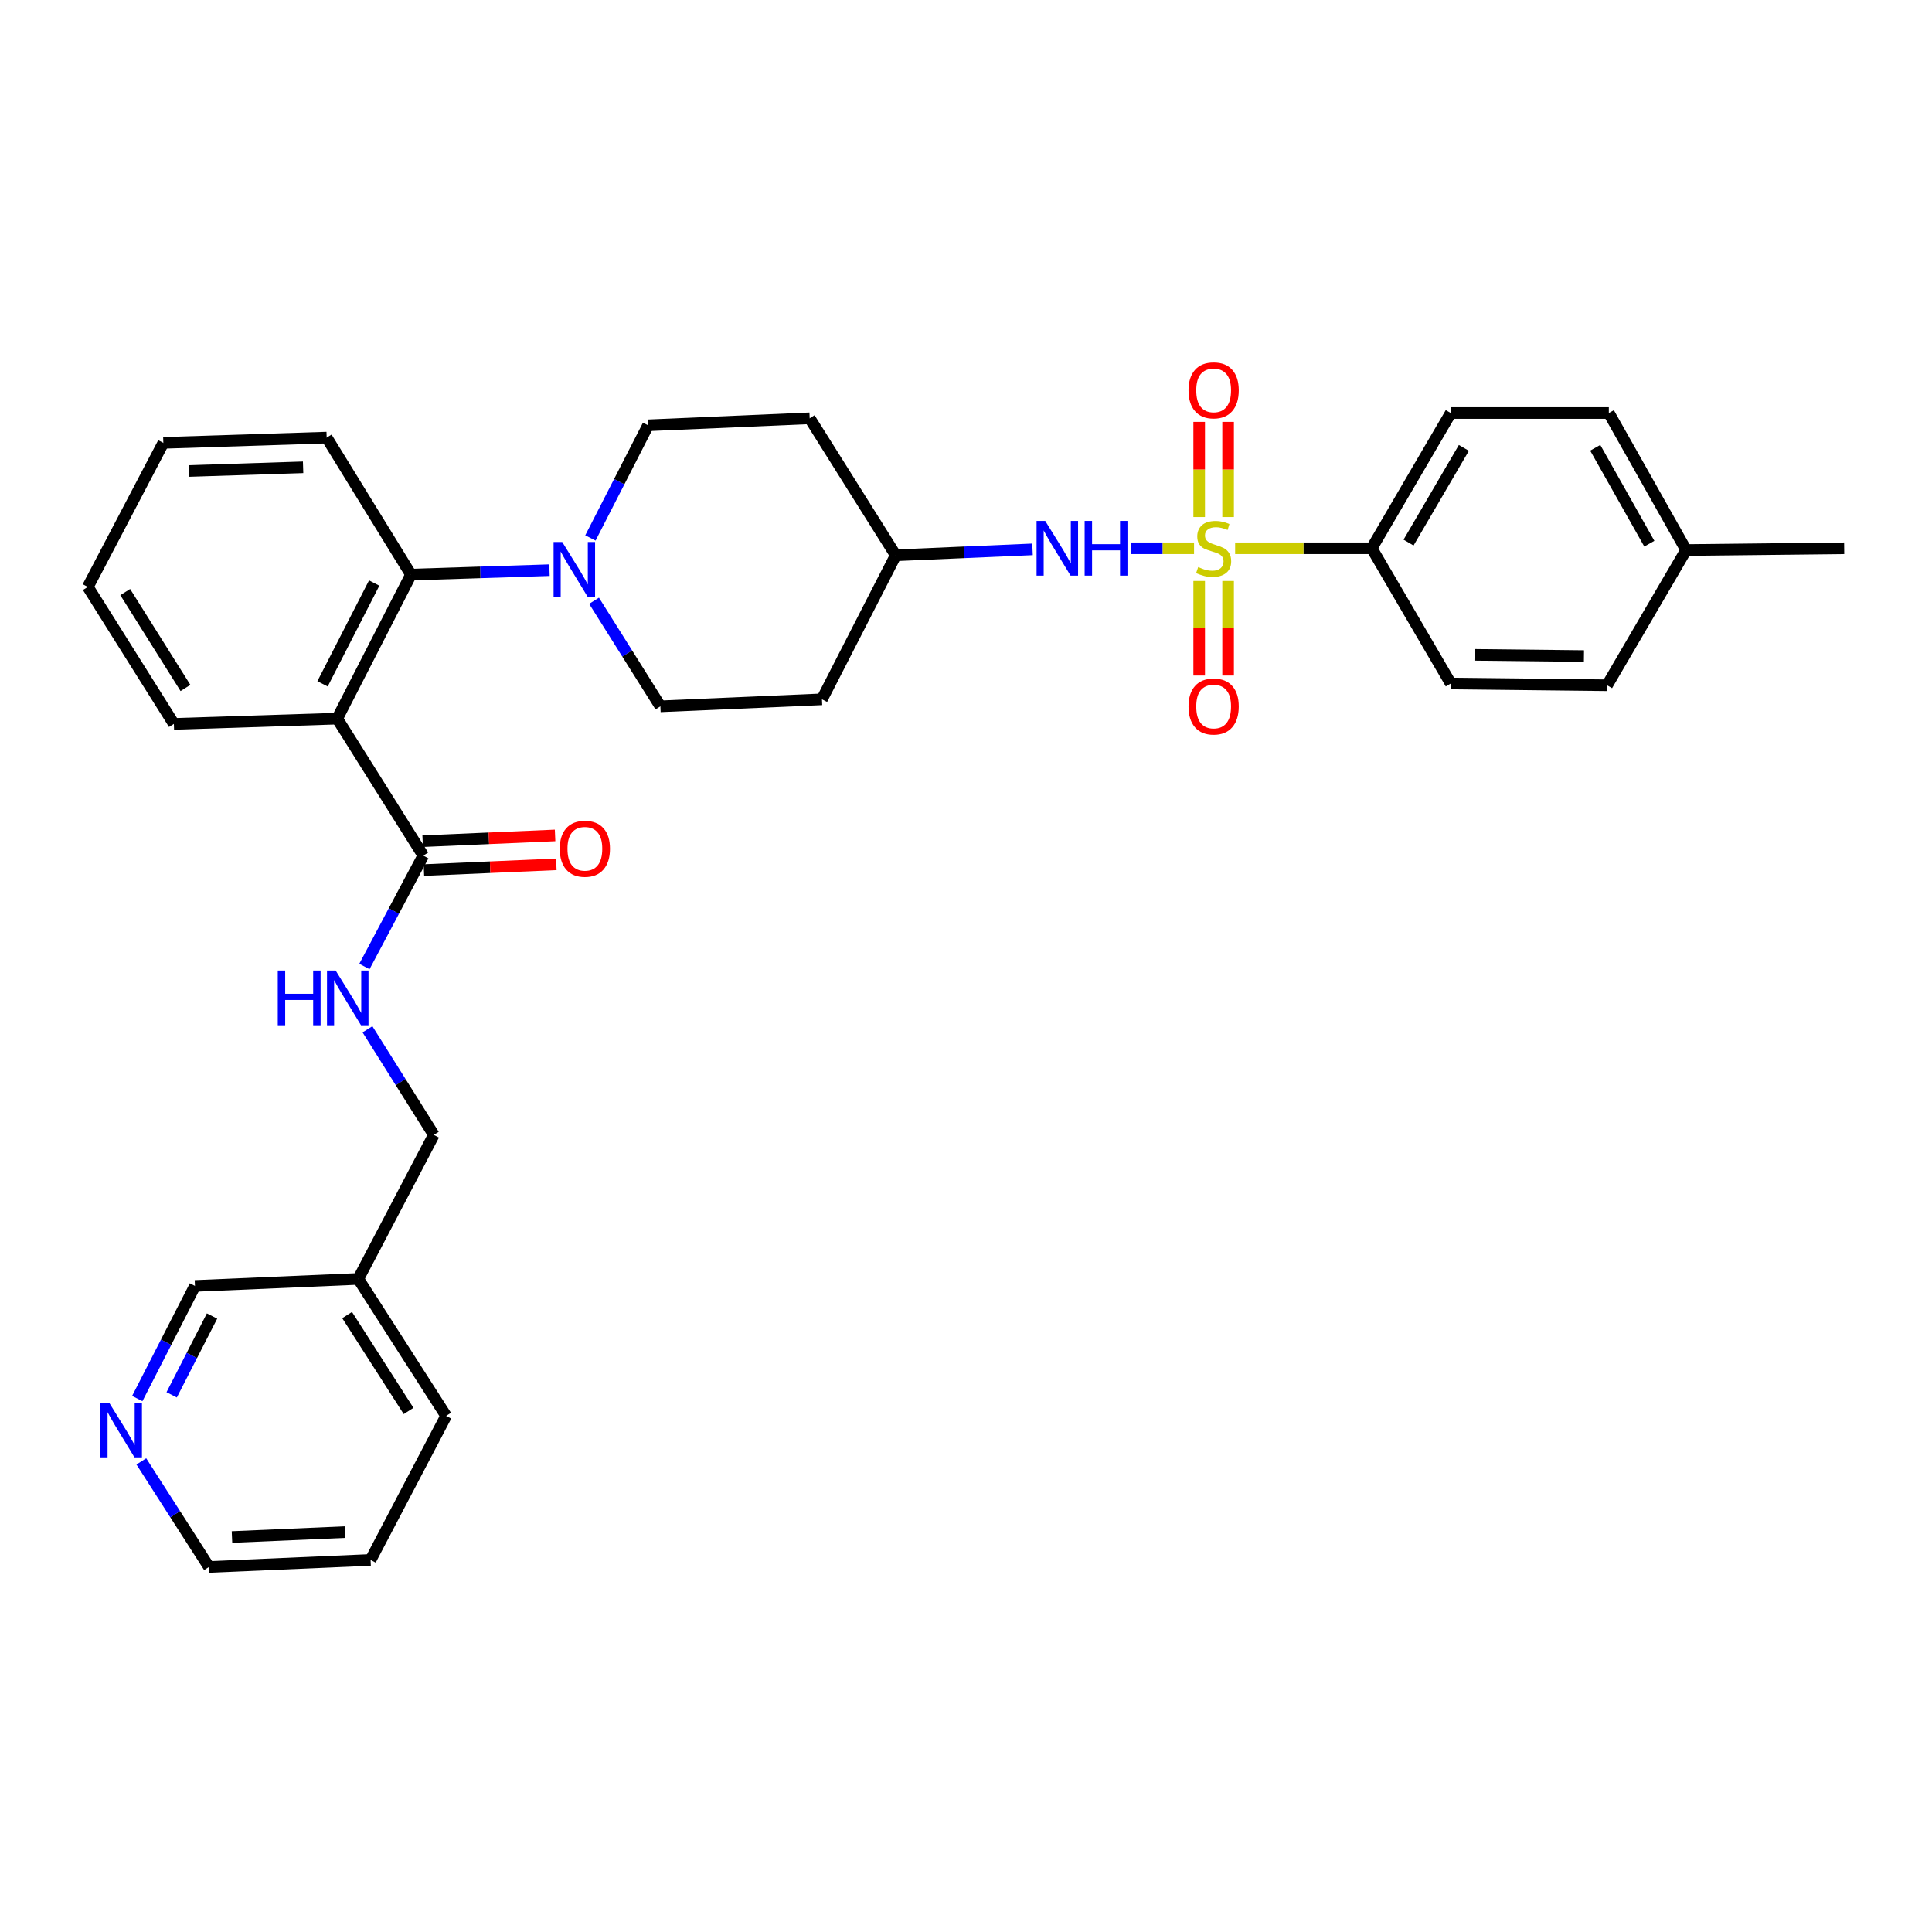 <?xml version='1.0' encoding='iso-8859-1'?>
<svg version='1.1' baseProfile='full'
              xmlns='http://www.w3.org/2000/svg'
                      xmlns:rdkit='http://www.rdkit.org/xml'
                      xmlns:xlink='http://www.w3.org/1999/xlink'
                  xml:space='preserve'
width='1000px' height='1000px' viewBox='0 0 1000 1000'>
<!-- END OF HEADER -->
<rect style='opacity:1.0;fill:#FFFFFF;stroke:none' width='1000' height='1000' x='0' y='0'> </rect>
<path class='bond-0' d='M 710.004,283.781 L 750.912,213.783' style='fill:none;fill-rule:evenodd;stroke:#000000;stroke-width:6px;stroke-linecap:butt;stroke-linejoin:miter;stroke-opacity:1' />
<path class='bond-0' d='M 729.064,280.835 L 757.7,231.836' style='fill:none;fill-rule:evenodd;stroke:#000000;stroke-width:6px;stroke-linecap:butt;stroke-linejoin:miter;stroke-opacity:1' />
<path class='bond-1' d='M 710.004,283.781 L 750.912,353.78' style='fill:none;fill-rule:evenodd;stroke:#000000;stroke-width:6px;stroke-linecap:butt;stroke-linejoin:miter;stroke-opacity:1' />
<path class='bond-2' d='M 710.004,283.781 L 674.655,283.781' style='fill:none;fill-rule:evenodd;stroke:#000000;stroke-width:6px;stroke-linecap:butt;stroke-linejoin:miter;stroke-opacity:1' />
<path class='bond-2' d='M 674.655,283.781 L 639.305,283.781' style='fill:none;fill-rule:evenodd;stroke:#CCCC00;stroke-width:6px;stroke-linecap:butt;stroke-linejoin:miter;stroke-opacity:1' />
<path class='bond-3' d='M 585.593,283.781 L 601.814,283.781' style='fill:none;fill-rule:evenodd;stroke:#0000FF;stroke-width:6px;stroke-linecap:butt;stroke-linejoin:miter;stroke-opacity:1' />
<path class='bond-3' d='M 601.814,283.781 L 618.035,283.781' style='fill:none;fill-rule:evenodd;stroke:#CCCC00;stroke-width:6px;stroke-linecap:butt;stroke-linejoin:miter;stroke-opacity:1' />
<path class='bond-4' d='M 534.437,284.339 L 499.035,285.877' style='fill:none;fill-rule:evenodd;stroke:#0000FF;stroke-width:6px;stroke-linecap:butt;stroke-linejoin:miter;stroke-opacity:1' />
<path class='bond-4' d='M 499.035,285.877 L 463.633,287.415' style='fill:none;fill-rule:evenodd;stroke:#000000;stroke-width:6px;stroke-linecap:butt;stroke-linejoin:miter;stroke-opacity:1' />
<path class='bond-5' d='M 635.664,267.616 L 635.664,242.991' style='fill:none;fill-rule:evenodd;stroke:#CCCC00;stroke-width:6px;stroke-linecap:butt;stroke-linejoin:miter;stroke-opacity:1' />
<path class='bond-5' d='M 635.664,242.991 L 635.664,218.366' style='fill:none;fill-rule:evenodd;stroke:#FF0000;stroke-width:6px;stroke-linecap:butt;stroke-linejoin:miter;stroke-opacity:1' />
<path class='bond-5' d='M 620.695,267.616 L 620.695,242.991' style='fill:none;fill-rule:evenodd;stroke:#CCCC00;stroke-width:6px;stroke-linecap:butt;stroke-linejoin:miter;stroke-opacity:1' />
<path class='bond-5' d='M 620.695,242.991 L 620.695,218.366' style='fill:none;fill-rule:evenodd;stroke:#FF0000;stroke-width:6px;stroke-linecap:butt;stroke-linejoin:miter;stroke-opacity:1' />
<path class='bond-6' d='M 620.695,300.707 L 620.695,325.181' style='fill:none;fill-rule:evenodd;stroke:#CCCC00;stroke-width:6px;stroke-linecap:butt;stroke-linejoin:miter;stroke-opacity:1' />
<path class='bond-6' d='M 620.695,325.181 L 620.695,349.655' style='fill:none;fill-rule:evenodd;stroke:#FF0000;stroke-width:6px;stroke-linecap:butt;stroke-linejoin:miter;stroke-opacity:1' />
<path class='bond-6' d='M 635.664,300.707 L 635.664,325.181' style='fill:none;fill-rule:evenodd;stroke:#CCCC00;stroke-width:6px;stroke-linecap:butt;stroke-linejoin:miter;stroke-opacity:1' />
<path class='bond-6' d='M 635.664,325.181 L 635.664,349.655' style='fill:none;fill-rule:evenodd;stroke:#FF0000;stroke-width:6px;stroke-linecap:butt;stroke-linejoin:miter;stroke-opacity:1' />
<path class='bond-7' d='M 750.912,213.783 L 832.728,213.783' style='fill:none;fill-rule:evenodd;stroke:#000000;stroke-width:6px;stroke-linecap:butt;stroke-linejoin:miter;stroke-opacity:1' />
<path class='bond-8' d='M 191.814,807.419 L 108.176,811.053' style='fill:none;fill-rule:evenodd;stroke:#000000;stroke-width:6px;stroke-linecap:butt;stroke-linejoin:miter;stroke-opacity:1' />
<path class='bond-8' d='M 178.618,793.009 L 120.072,795.553' style='fill:none;fill-rule:evenodd;stroke:#000000;stroke-width:6px;stroke-linecap:butt;stroke-linejoin:miter;stroke-opacity:1' />
<path class='bond-9' d='M 191.814,807.419 L 230.909,732.871' style='fill:none;fill-rule:evenodd;stroke:#000000;stroke-width:6px;stroke-linecap:butt;stroke-linejoin:miter;stroke-opacity:1' />
<path class='bond-10' d='M 219.091,442.873 L 203.856,471.567' style='fill:none;fill-rule:evenodd;stroke:#000000;stroke-width:6px;stroke-linecap:butt;stroke-linejoin:miter;stroke-opacity:1' />
<path class='bond-10' d='M 203.856,471.567 L 188.621,500.261' style='fill:none;fill-rule:evenodd;stroke:#0000FF;stroke-width:6px;stroke-linecap:butt;stroke-linejoin:miter;stroke-opacity:1' />
<path class='bond-11' d='M 219.416,450.35 L 253.688,448.861' style='fill:none;fill-rule:evenodd;stroke:#000000;stroke-width:6px;stroke-linecap:butt;stroke-linejoin:miter;stroke-opacity:1' />
<path class='bond-11' d='M 253.688,448.861 L 287.96,447.372' style='fill:none;fill-rule:evenodd;stroke:#FF0000;stroke-width:6px;stroke-linecap:butt;stroke-linejoin:miter;stroke-opacity:1' />
<path class='bond-11' d='M 218.766,435.395 L 253.038,433.906' style='fill:none;fill-rule:evenodd;stroke:#000000;stroke-width:6px;stroke-linecap:butt;stroke-linejoin:miter;stroke-opacity:1' />
<path class='bond-11' d='M 253.038,433.906 L 287.311,432.417' style='fill:none;fill-rule:evenodd;stroke:#FF0000;stroke-width:6px;stroke-linecap:butt;stroke-linejoin:miter;stroke-opacity:1' />
<path class='bond-12' d='M 219.091,442.873 L 174.541,371.959' style='fill:none;fill-rule:evenodd;stroke:#000000;stroke-width:6px;stroke-linecap:butt;stroke-linejoin:miter;stroke-opacity:1' />
<path class='bond-13' d='M 190.207,532.759 L 207.377,560.089' style='fill:none;fill-rule:evenodd;stroke:#0000FF;stroke-width:6px;stroke-linecap:butt;stroke-linejoin:miter;stroke-opacity:1' />
<path class='bond-13' d='M 207.377,560.089 L 224.547,587.419' style='fill:none;fill-rule:evenodd;stroke:#000000;stroke-width:6px;stroke-linecap:butt;stroke-linejoin:miter;stroke-opacity:1' />
<path class='bond-14' d='M 108.176,811.053 L 90.665,783.733' style='fill:none;fill-rule:evenodd;stroke:#000000;stroke-width:6px;stroke-linecap:butt;stroke-linejoin:miter;stroke-opacity:1' />
<path class='bond-14' d='M 90.665,783.733 L 73.153,756.413' style='fill:none;fill-rule:evenodd;stroke:#0000FF;stroke-width:6px;stroke-linecap:butt;stroke-linejoin:miter;stroke-opacity:1' />
<path class='bond-15' d='M 305.598,278.438 L 320.525,249.292' style='fill:none;fill-rule:evenodd;stroke:#0000FF;stroke-width:6px;stroke-linecap:butt;stroke-linejoin:miter;stroke-opacity:1' />
<path class='bond-15' d='M 320.525,249.292 L 335.453,220.145' style='fill:none;fill-rule:evenodd;stroke:#000000;stroke-width:6px;stroke-linecap:butt;stroke-linejoin:miter;stroke-opacity:1' />
<path class='bond-16' d='M 284.418,295.107 L 248.574,296.264' style='fill:none;fill-rule:evenodd;stroke:#0000FF;stroke-width:6px;stroke-linecap:butt;stroke-linejoin:miter;stroke-opacity:1' />
<path class='bond-16' d='M 248.574,296.264 L 212.729,297.42' style='fill:none;fill-rule:evenodd;stroke:#000000;stroke-width:6px;stroke-linecap:butt;stroke-linejoin:miter;stroke-opacity:1' />
<path class='bond-17' d='M 307.483,310.946 L 324.649,338.271' style='fill:none;fill-rule:evenodd;stroke:#0000FF;stroke-width:6px;stroke-linecap:butt;stroke-linejoin:miter;stroke-opacity:1' />
<path class='bond-17' d='M 324.649,338.271 L 341.815,365.597' style='fill:none;fill-rule:evenodd;stroke:#000000;stroke-width:6px;stroke-linecap:butt;stroke-linejoin:miter;stroke-opacity:1' />
<path class='bond-18' d='M 169.085,226.507 L 84.541,229.234' style='fill:none;fill-rule:evenodd;stroke:#000000;stroke-width:6px;stroke-linecap:butt;stroke-linejoin:miter;stroke-opacity:1' />
<path class='bond-18' d='M 156.886,241.877 L 97.706,243.787' style='fill:none;fill-rule:evenodd;stroke:#000000;stroke-width:6px;stroke-linecap:butt;stroke-linejoin:miter;stroke-opacity:1' />
<path class='bond-19' d='M 169.085,226.507 L 212.729,297.42' style='fill:none;fill-rule:evenodd;stroke:#000000;stroke-width:6px;stroke-linecap:butt;stroke-linejoin:miter;stroke-opacity:1' />
<path class='bond-20' d='M 84.541,229.234 L 45.455,303.782' style='fill:none;fill-rule:evenodd;stroke:#000000;stroke-width:6px;stroke-linecap:butt;stroke-linejoin:miter;stroke-opacity:1' />
<path class='bond-21' d='M 45.455,303.782 L 89.997,374.687' style='fill:none;fill-rule:evenodd;stroke:#000000;stroke-width:6px;stroke-linecap:butt;stroke-linejoin:miter;stroke-opacity:1' />
<path class='bond-21' d='M 64.812,306.455 L 95.991,356.088' style='fill:none;fill-rule:evenodd;stroke:#000000;stroke-width:6px;stroke-linecap:butt;stroke-linejoin:miter;stroke-opacity:1' />
<path class='bond-22' d='M 89.997,374.687 L 174.541,371.959' style='fill:none;fill-rule:evenodd;stroke:#000000;stroke-width:6px;stroke-linecap:butt;stroke-linejoin:miter;stroke-opacity:1' />
<path class='bond-23' d='M 174.541,371.959 L 212.729,297.42' style='fill:none;fill-rule:evenodd;stroke:#000000;stroke-width:6px;stroke-linecap:butt;stroke-linejoin:miter;stroke-opacity:1' />
<path class='bond-23' d='M 166.946,353.953 L 193.678,301.775' style='fill:none;fill-rule:evenodd;stroke:#000000;stroke-width:6px;stroke-linecap:butt;stroke-linejoin:miter;stroke-opacity:1' />
<path class='bond-24' d='M 463.633,287.415 L 419.09,216.51' style='fill:none;fill-rule:evenodd;stroke:#000000;stroke-width:6px;stroke-linecap:butt;stroke-linejoin:miter;stroke-opacity:1' />
<path class='bond-25' d='M 463.633,287.415 L 425.452,361.963' style='fill:none;fill-rule:evenodd;stroke:#000000;stroke-width:6px;stroke-linecap:butt;stroke-linejoin:miter;stroke-opacity:1' />
<path class='bond-26' d='M 419.09,216.51 L 335.453,220.145' style='fill:none;fill-rule:evenodd;stroke:#000000;stroke-width:6px;stroke-linecap:butt;stroke-linejoin:miter;stroke-opacity:1' />
<path class='bond-27' d='M 341.815,365.597 L 425.452,361.963' style='fill:none;fill-rule:evenodd;stroke:#000000;stroke-width:6px;stroke-linecap:butt;stroke-linejoin:miter;stroke-opacity:1' />
<path class='bond-28' d='M 71.052,723.894 L 85.98,694.747' style='fill:none;fill-rule:evenodd;stroke:#0000FF;stroke-width:6px;stroke-linecap:butt;stroke-linejoin:miter;stroke-opacity:1' />
<path class='bond-28' d='M 85.98,694.747 L 100.908,665.6' style='fill:none;fill-rule:evenodd;stroke:#000000;stroke-width:6px;stroke-linecap:butt;stroke-linejoin:miter;stroke-opacity:1' />
<path class='bond-28' d='M 88.854,721.974 L 99.304,701.571' style='fill:none;fill-rule:evenodd;stroke:#0000FF;stroke-width:6px;stroke-linecap:butt;stroke-linejoin:miter;stroke-opacity:1' />
<path class='bond-28' d='M 99.304,701.571 L 109.753,681.168' style='fill:none;fill-rule:evenodd;stroke:#000000;stroke-width:6px;stroke-linecap:butt;stroke-linejoin:miter;stroke-opacity:1' />
<path class='bond-29' d='M 100.908,665.6 L 185.452,661.966' style='fill:none;fill-rule:evenodd;stroke:#000000;stroke-width:6px;stroke-linecap:butt;stroke-linejoin:miter;stroke-opacity:1' />
<path class='bond-30' d='M 185.452,661.966 L 230.909,732.871' style='fill:none;fill-rule:evenodd;stroke:#000000;stroke-width:6px;stroke-linecap:butt;stroke-linejoin:miter;stroke-opacity:1' />
<path class='bond-30' d='M 179.668,680.681 L 211.488,730.315' style='fill:none;fill-rule:evenodd;stroke:#000000;stroke-width:6px;stroke-linecap:butt;stroke-linejoin:miter;stroke-opacity:1' />
<path class='bond-31' d='M 185.452,661.966 L 224.547,587.419' style='fill:none;fill-rule:evenodd;stroke:#000000;stroke-width:6px;stroke-linecap:butt;stroke-linejoin:miter;stroke-opacity:1' />
<path class='bond-32' d='M 750.912,353.78 L 831.821,354.686' style='fill:none;fill-rule:evenodd;stroke:#000000;stroke-width:6px;stroke-linecap:butt;stroke-linejoin:miter;stroke-opacity:1' />
<path class='bond-32' d='M 763.216,338.947 L 819.853,339.582' style='fill:none;fill-rule:evenodd;stroke:#000000;stroke-width:6px;stroke-linecap:butt;stroke-linejoin:miter;stroke-opacity:1' />
<path class='bond-33' d='M 832.728,213.783 L 872.729,284.688' style='fill:none;fill-rule:evenodd;stroke:#000000;stroke-width:6px;stroke-linecap:butt;stroke-linejoin:miter;stroke-opacity:1' />
<path class='bond-33' d='M 825.69,231.774 L 853.691,281.407' style='fill:none;fill-rule:evenodd;stroke:#000000;stroke-width:6px;stroke-linecap:butt;stroke-linejoin:miter;stroke-opacity:1' />
<path class='bond-34' d='M 831.821,354.686 L 872.729,284.688' style='fill:none;fill-rule:evenodd;stroke:#000000;stroke-width:6px;stroke-linecap:butt;stroke-linejoin:miter;stroke-opacity:1' />
<path class='bond-35' d='M 872.729,284.688 L 954.545,283.781' style='fill:none;fill-rule:evenodd;stroke:#000000;stroke-width:6px;stroke-linecap:butt;stroke-linejoin:miter;stroke-opacity:1' />
<path  class='atom-1' d='M 541.01 269.621
L 550.29 284.621
Q 551.21 286.101, 552.69 288.781
Q 554.17 291.461, 554.25 291.621
L 554.25 269.621
L 558.01 269.621
L 558.01 297.941
L 554.13 297.941
L 544.17 281.541
Q 543.01 279.621, 541.77 277.421
Q 540.57 275.221, 540.21 274.541
L 540.21 297.941
L 536.53 297.941
L 536.53 269.621
L 541.01 269.621
' fill='#0000FF'/>
<path  class='atom-1' d='M 561.41 269.621
L 565.25 269.621
L 565.25 281.661
L 579.73 281.661
L 579.73 269.621
L 583.57 269.621
L 583.57 297.941
L 579.73 297.941
L 579.73 284.861
L 565.25 284.861
L 565.25 297.941
L 561.41 297.941
L 561.41 269.621
' fill='#0000FF'/>
<path  class='atom-2' d='M 620.18 293.501
Q 620.5 293.621, 621.82 294.181
Q 623.14 294.741, 624.58 295.101
Q 626.06 295.421, 627.5 295.421
Q 630.18 295.421, 631.74 294.141
Q 633.3 292.821, 633.3 290.541
Q 633.3 288.981, 632.5 288.021
Q 631.74 287.061, 630.54 286.541
Q 629.34 286.021, 627.34 285.421
Q 624.82 284.661, 623.3 283.941
Q 621.82 283.221, 620.74 281.701
Q 619.7 280.181, 619.7 277.621
Q 619.7 274.061, 622.1 271.861
Q 624.54 269.661, 629.34 269.661
Q 632.62 269.661, 636.34 271.221
L 635.42 274.301
Q 632.02 272.901, 629.46 272.901
Q 626.7 272.901, 625.18 274.061
Q 623.66 275.181, 623.7 277.141
Q 623.7 278.661, 624.46 279.581
Q 625.26 280.501, 626.38 281.021
Q 627.54 281.541, 629.46 282.141
Q 632.02 282.941, 633.54 283.741
Q 635.06 284.541, 636.14 286.181
Q 637.26 287.781, 637.26 290.541
Q 637.26 294.461, 634.62 296.581
Q 632.02 298.661, 627.66 298.661
Q 625.14 298.661, 623.22 298.101
Q 621.34 297.581, 619.1 296.661
L 620.18 293.501
' fill='#CCCC00'/>
<path  class='atom-3' d='M 615.18 202.045
Q 615.18 195.245, 618.54 191.445
Q 621.9 187.645, 628.18 187.645
Q 634.46 187.645, 637.82 191.445
Q 641.18 195.245, 641.18 202.045
Q 641.18 208.925, 637.78 212.845
Q 634.38 216.725, 628.18 216.725
Q 621.94 216.725, 618.54 212.845
Q 615.18 208.965, 615.18 202.045
M 628.18 213.525
Q 632.5 213.525, 634.82 210.645
Q 637.18 207.725, 637.18 202.045
Q 637.18 196.485, 634.82 193.685
Q 632.5 190.845, 628.18 190.845
Q 623.86 190.845, 621.5 193.645
Q 619.18 196.445, 619.18 202.045
Q 619.18 207.765, 621.5 210.645
Q 623.86 213.525, 628.18 213.525
' fill='#FF0000'/>
<path  class='atom-4' d='M 615.18 365.677
Q 615.18 358.877, 618.54 355.077
Q 621.9 351.277, 628.18 351.277
Q 634.46 351.277, 637.82 355.077
Q 641.18 358.877, 641.18 365.677
Q 641.18 372.557, 637.78 376.477
Q 634.38 380.357, 628.18 380.357
Q 621.94 380.357, 618.54 376.477
Q 615.18 372.597, 615.18 365.677
M 628.18 377.157
Q 632.5 377.157, 634.82 374.277
Q 637.18 371.357, 637.18 365.677
Q 637.18 360.117, 634.82 357.317
Q 632.5 354.477, 628.18 354.477
Q 623.86 354.477, 621.5 357.277
Q 619.18 360.077, 619.18 365.677
Q 619.18 371.397, 621.5 374.277
Q 623.86 377.157, 628.18 377.157
' fill='#FF0000'/>
<path  class='atom-8' d='M 143.776 502.345
L 147.616 502.345
L 147.616 514.385
L 162.096 514.385
L 162.096 502.345
L 165.936 502.345
L 165.936 530.665
L 162.096 530.665
L 162.096 517.585
L 147.616 517.585
L 147.616 530.665
L 143.776 530.665
L 143.776 502.345
' fill='#0000FF'/>
<path  class='atom-8' d='M 173.736 502.345
L 183.016 517.345
Q 183.936 518.825, 185.416 521.505
Q 186.896 524.185, 186.976 524.345
L 186.976 502.345
L 190.736 502.345
L 190.736 530.665
L 186.856 530.665
L 176.896 514.265
Q 175.736 512.345, 174.496 510.145
Q 173.296 507.945, 172.936 507.265
L 172.936 530.665
L 169.256 530.665
L 169.256 502.345
L 173.736 502.345
' fill='#0000FF'/>
<path  class='atom-9' d='M 289.728 439.318
Q 289.728 432.518, 293.088 428.718
Q 296.448 424.918, 302.728 424.918
Q 309.008 424.918, 312.368 428.718
Q 315.728 432.518, 315.728 439.318
Q 315.728 446.198, 312.328 450.118
Q 308.928 453.998, 302.728 453.998
Q 296.488 453.998, 293.088 450.118
Q 289.728 446.238, 289.728 439.318
M 302.728 450.798
Q 307.048 450.798, 309.368 447.918
Q 311.728 444.998, 311.728 439.318
Q 311.728 433.758, 309.368 430.958
Q 307.048 428.118, 302.728 428.118
Q 298.408 428.118, 296.048 430.918
Q 293.728 433.718, 293.728 439.318
Q 293.728 445.038, 296.048 447.918
Q 298.408 450.798, 302.728 450.798
' fill='#FF0000'/>
<path  class='atom-11' d='M 291.013 280.532
L 300.293 295.532
Q 301.213 297.012, 302.693 299.692
Q 304.173 302.372, 304.253 302.532
L 304.253 280.532
L 308.013 280.532
L 308.013 308.852
L 304.133 308.852
L 294.173 292.452
Q 293.013 290.532, 291.773 288.332
Q 290.573 286.132, 290.213 285.452
L 290.213 308.852
L 286.533 308.852
L 286.533 280.532
L 291.013 280.532
' fill='#0000FF'/>
<path  class='atom-23' d='M 56.468 725.988
L 65.748 740.988
Q 66.668 742.468, 68.148 745.148
Q 69.628 747.828, 69.708 747.988
L 69.708 725.988
L 73.468 725.988
L 73.468 754.308
L 69.588 754.308
L 59.628 737.908
Q 58.468 735.988, 57.228 733.788
Q 56.028 731.588, 55.668 730.908
L 55.668 754.308
L 51.988 754.308
L 51.988 725.988
L 56.468 725.988
' fill='#0000FF'/>
</svg>
